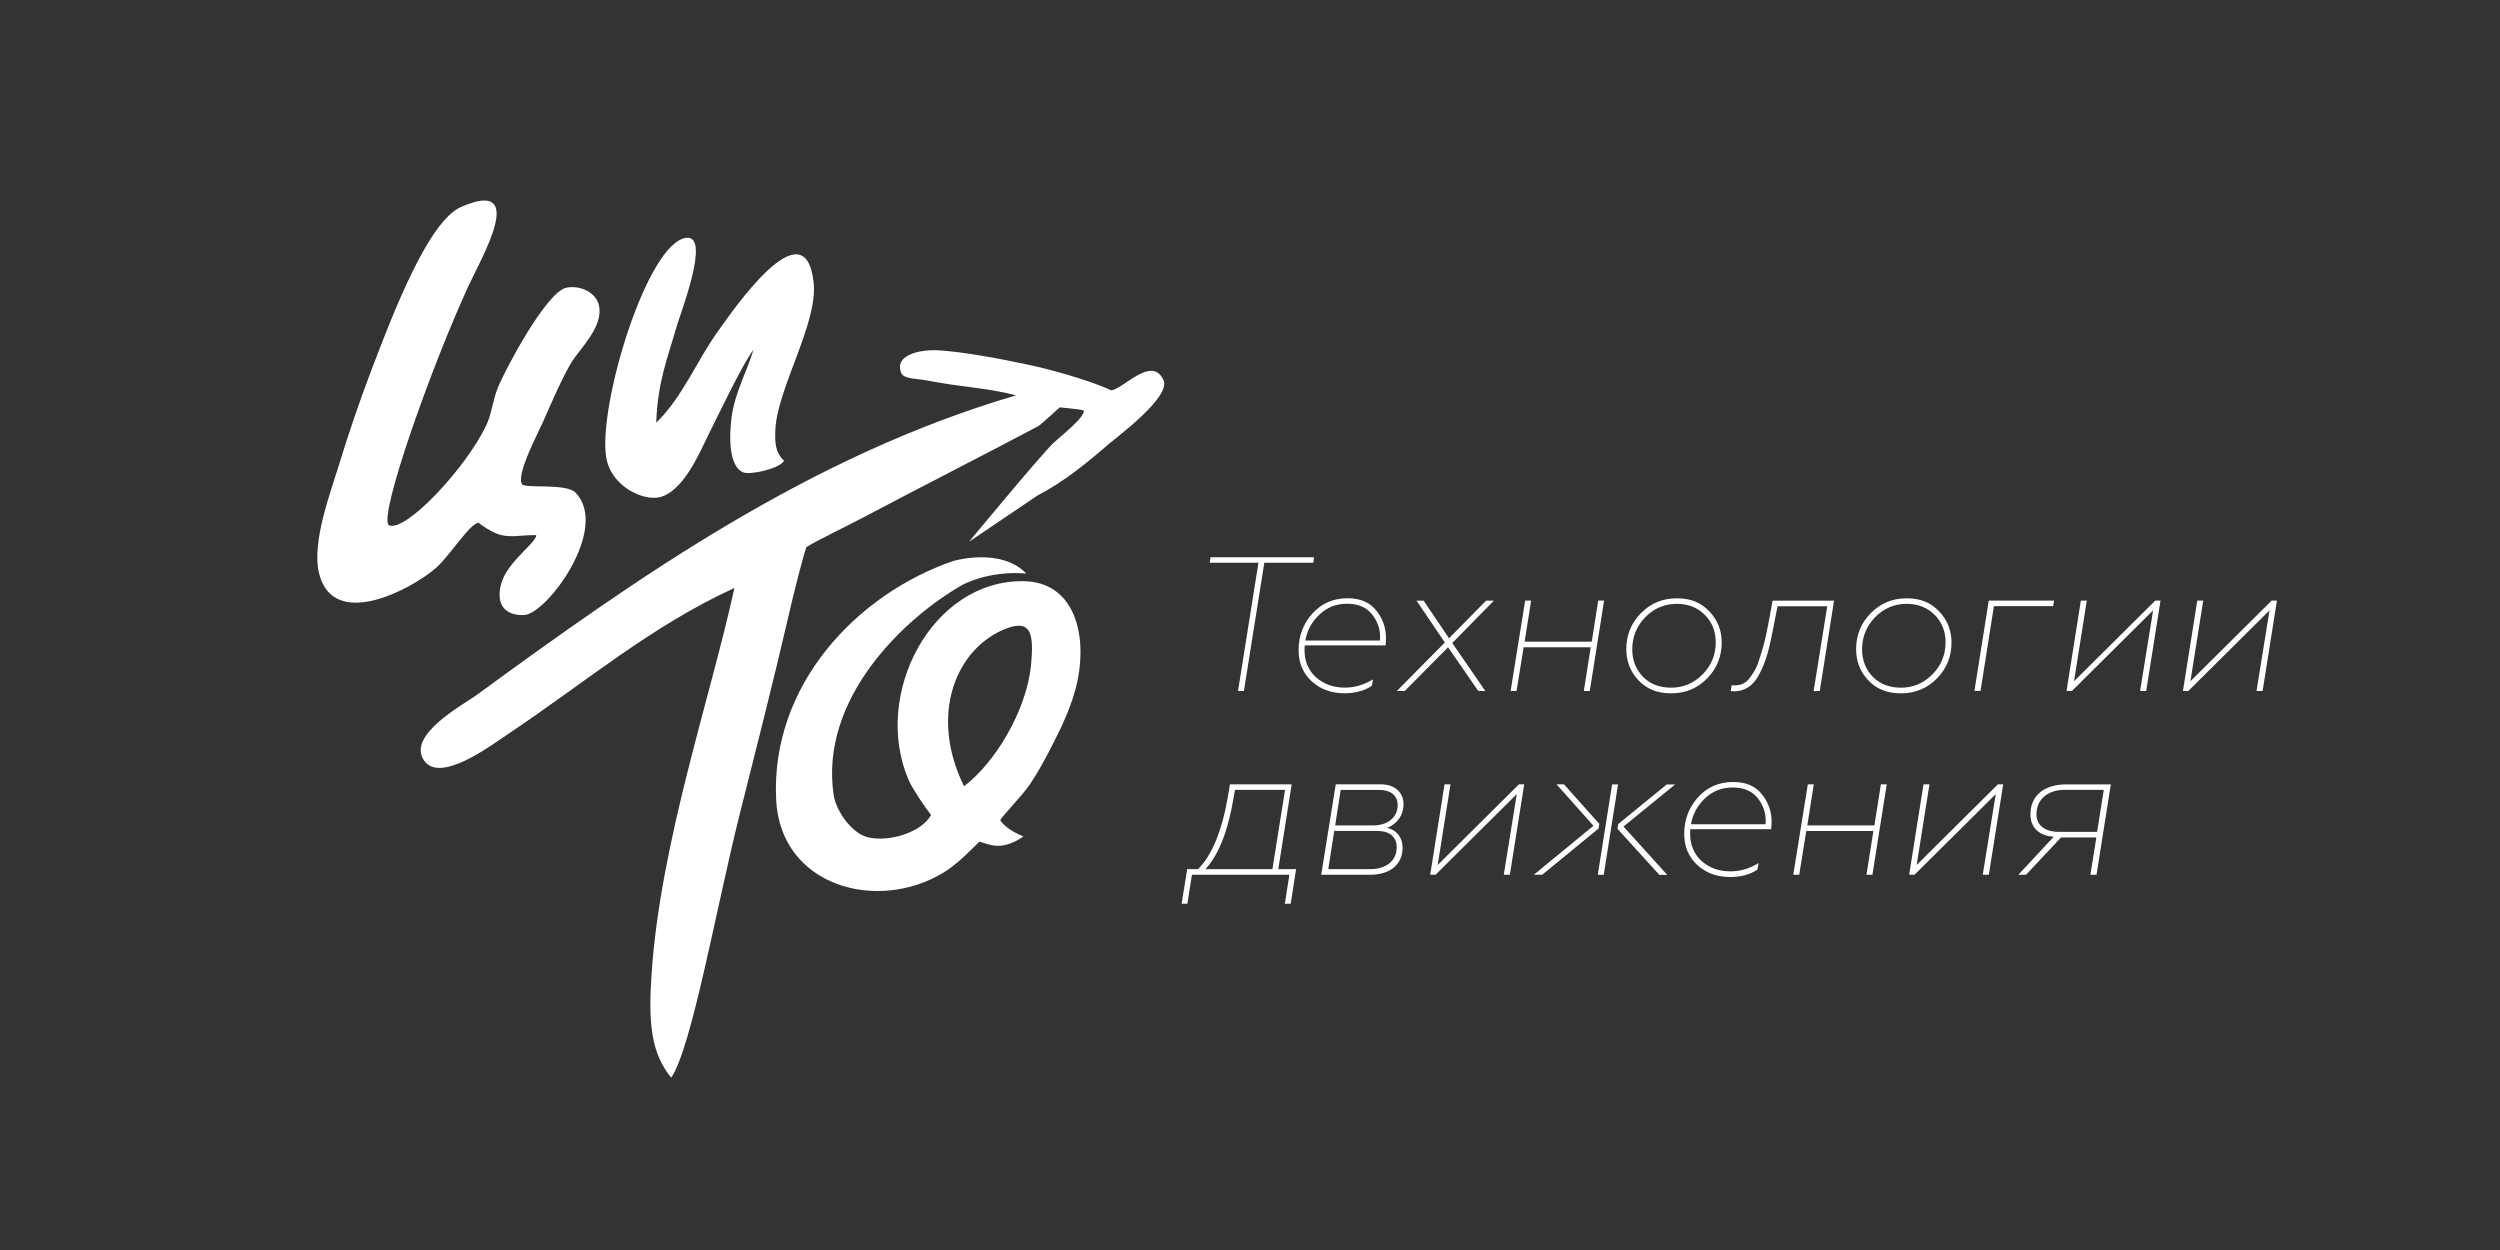 <?xml version="1.0" encoding="UTF-8"?> <svg xmlns="http://www.w3.org/2000/svg" id="Logo" viewBox="0 0 340.16 170.08"><rect x="0" y="0" width="340.16" height="170.08" fill="#333333" stroke="none"/><defs><style> .cls-1, .cls-2 { fill: #fff; stroke-width: 0px; } .cls-2 { fill-rule: evenodd; } </style></defs><path class="cls-2" d="m52.91,71.46c2.19,1.07,10.46-7.71,13.26-13.6.71-1.49.89-3.42,1.56-5.09.97-2.42,6.59-13.04,9.32-13.62,1.86-.39,4.04.63,4.44,2.38.67,2.94-2.61,5.91-3.76,7.82-1.17,1.95-2.7,5.41-3.74,7.82-.62,1.45-3.85,7.46-2.95,8.73.42.59,6-.18,7.27,1.13,4.71,4.86-3.92,16.58-7.04,16.66s-3.77-2.08-3-4.5c.9-2.82,4.7-5.36,4.7-6.38-2.25-.01-3.13.34-4.76,0-1.16-.24-3.23-1.68-3.06-1.7-1.26.14-3.87,4.4-5.78,6.12-3.06,2.75-14.09,8.83-15.98.68-.96-4.15,1.52-10.71,2.72-14.62,1.37-4.47,2.79-8.63,4.42-12.92,3.06-8.07,7.8-20.29,12.2-22.21,9.17-4.01,2.82,6.86,1.06,10.65-5.01,10.82-12.36,31.52-10.88,32.64h0Zm78.93,2.26l9.39-6.34c3.53-1.81,6.8-4.51,9.64-6.97,1.08-.93,8.45-6.38,7.45-8.66-1.55-3.52-5.52,1.24-7.14,1.36-1.64-.83-6.5-2.44-10.88-3.4-4.45-.97-9.52-1.87-12.58-2.04-2.57-.15-6.07.62-5.1,3.06.35.88,2.07.76,3.4,1.02,5.01.97,8.1.98,12.24,2.04-28.21,8.28-51.77,24.97-73.45,40.81-1.73,1.26-9.44,5.37-7.14,8.84,2.16,3.26,9.18-2.04,11.22-3.4,10.79-7.2,19.61-14.8,31.04-20.04-3.31,15.12-10.07,34.61-11.27,52.5-.44,6.52-.14,10.72,2.67,14.13,2.82-4.18,6.13-23.15,9.27-35.64,1.94-7.7,4.7-18.54,6.71-27.27.67-2.93,1.84-7.59,2.4-9.26,1.19-.79,5.46-2.84,7.69-4.02,8.24-4.36,17.19-8.9,23.93-12.49.23-.12,2.86-2.52,2.86-2.52,0,0,2.49.22,3.25.4.39.78-3.3,3.68-4.08,4.42-1.79,1.7-11.52,13.48-11.52,13.48h0Zm7.82,4.33c-3.54-3.66-10.02-1.7-10.02-1.7-13.05,4.51-24.83,16.88-24.03,32.51.6,11.72,13.74,15.37,22.78,9.86,1.99-1.22,3.71-3.09,4.87-4.2,1.22.29,2.89,1.43,6-.71-1.66-.67-2.61-1.42-3.15-2.17-.14-.2,3-3.38,4.06-4.97,1.23-1.84,2.21-3.73,2.84-4.96,1.16-2.25,2.92-5.66,3.63-9.24,1.28-6.46-.6-13.26-7.31-13.39-12.54-.24-20.71,15.43-15.7,27.05.5,1.16,2.42,4,3.06,4.76-1.25,2.29-5.52,3.7-8.5,3.06-2.27-.48-4.44-3.61-4.76-5.78-1.95-13.13,9.62-24.12,17.58-28.62,0,0,3.56-1.96,8.65-1.51h0Zm-8.49,28.93c-4.85-9.86-1-18.89,5.78-21.47,3.41-1.29,3.7.89,3.36,4.76-.57,6.47-5.03,13.62-9.14,16.71Zm-39.16-62.38c.51-1.83,4.78-12.66,1.36-12.24-5.35.65-12.05,22.98-10.88,29.92.6,3.55,4.36,5.64,6.8,5.44,3.51-.29,5.95-6.26,7.02-8.4,1.93-3.85,4.59-9.52,6.21-11.73-.72,2.55-2.57,5.88-2.98,9.22-.07.57-.86,6.35,1.53,7.44.98.45,5.12-.52,5.61-1.57-1.23-1.15-1.23-2.5-1.19-4,.14-5.66,5.82-14.62,5.22-20.21-1.14-10.7-11.09,3.93-12.92,6.46-2.98,4.11-4.9,9.1-8.5,12.58.18-5.59,1.59-8.86,2.72-12.92h0Z"></path><g><path class="cls-1" d="m168.45,94.02l2.78-17.45h-6.63l.1-.75h14.09l-.1.75h-6.66l-2.78,17.45h-.81.01Z"></path><path class="cls-1" d="m186.81,92.46l-.16.86c-1.01.68-2.26,1.01-3.74,1.01-1.77,0-3.25-.55-4.45-1.64-1.17-1.09-1.77-2.5-1.77-4.24,0-1.9.62-3.54,1.85-4.94,1.25-1.4,2.86-2.11,4.81-2.11,1.72,0,3.02.55,3.9,1.66.88,1.09,1.33,2.34,1.33,3.72,0,.29-.03.62-.05,1.04h-11c-.03.13-.03.36-.03.65,0,1.51.52,2.73,1.56,3.69,1.07.94,2.37,1.4,3.93,1.4,1.3,0,2.57-.36,3.82-1.12v.02Zm-7.25-8.87c-1.04.96-1.69,2.13-1.95,3.56h10.14c.03-.13.03-.29.03-.47,0-1.17-.39-2.24-1.14-3.15s-1.87-1.38-3.35-1.38-2.68.47-3.72,1.43h0Z"></path><path class="cls-1" d="m203.27,81.72l-5.67,5.77,4.5,6.53h-.96l-4.11-5.95-5.9,5.95h-1.07l6.53-6.6-3.85-5.69h.96l3.46,5.12,5.04-5.12h1.07Z"></path><path class="cls-1" d="m217.45,81.72h.81l-1.95,12.3h-.81l.94-5.95h-9.13l-.96,5.95h-.81l1.98-12.3h.81l-.88,5.59h9.13l.88-5.59h0Z"></path><path class="cls-1" d="m232.57,83.18c1.12,1.17,1.69,2.57,1.69,4.24,0,1.9-.65,3.54-1.98,4.89s-2.94,2.03-4.89,2.03-3.33-.6-4.45-1.77-1.66-2.6-1.66-4.24c0-1.9.65-3.54,1.98-4.89s2.94-2.03,4.89-2.03,3.3.6,4.42,1.77Zm-.91,8.58c1.2-1.22,1.79-2.68,1.79-4.37,0-1.48-.49-2.73-1.48-3.72-.99-1.01-2.26-1.51-3.85-1.51s-3.07.6-4.26,1.82c-1.17,1.22-1.77,2.68-1.77,4.37,0,1.48.49,2.73,1.46,3.74.99.99,2.26,1.48,3.85,1.48s3.09-.6,4.26-1.82h0Z"></path><path class="cls-1" d="m235.61,93.22c.13.03.29.03.49.03.73,0,1.38-.26,1.9-.91.52-.7.94-1.25,1.33-2.5.21-.62.39-1.17.52-1.66.16-.49.31-1.14.49-1.98.18-.86.31-1.56.42-2.13l.42-2.34h8.37l-1.95,12.3h-.83l1.85-11.54h-6.76l-.81,4.11c-.42,2.08-.86,3.59-1.66,5.12-.75,1.48-1.92,2.34-3.38,2.34-.23,0-.39,0-.52-.03l.13-.81h-.01Z"></path><path class="cls-1" d="m263.84,83.18c1.12,1.17,1.69,2.57,1.69,4.24,0,1.9-.65,3.54-1.98,4.89-1.33,1.35-2.94,2.03-4.89,2.03s-3.33-.6-4.45-1.77-1.66-2.6-1.66-4.24c0-1.9.65-3.54,1.98-4.89s2.94-2.03,4.89-2.03,3.3.6,4.42,1.77Zm-.91,8.58c1.2-1.22,1.79-2.68,1.79-4.37,0-1.48-.49-2.73-1.48-3.72-.99-1.01-2.26-1.51-3.85-1.51s-3.07.6-4.26,1.82c-1.17,1.22-1.77,2.68-1.77,4.37,0,1.48.49,2.73,1.46,3.74.99.99,2.26,1.48,3.85,1.48s3.09-.6,4.26-1.82h0Z"></path><path class="cls-1" d="m270.6,81.72h8.89l-.13.75h-8.06l-1.82,11.54h-.83l1.95-12.3h0Z"></path><path class="cls-1" d="m293.24,81.72h.73l-1.95,12.3h-.83l1.77-10.97-11.05,10.97h-.73l1.95-12.3h.81l-1.74,10.97,11.05-10.97h-.01Z"></path><path class="cls-1" d="m309.08,81.72h.73l-1.95,12.3h-.83l1.77-10.97-11.05,10.97h-.73l1.95-12.3h.81l-1.74,10.97,11.05-10.97h-.01Z"></path><path class="cls-1" d="m175.63,122.97h-.81l.62-3.95h-13.26l-.62,3.95h-.78l.75-4.71h1.48c1.95-1.95,3.3-5.33,4.11-10.14l.23-1.4h8.4l-1.82,11.54h2.42l-.73,4.71h.01Zm-2.5-4.71l1.72-10.79h-6.81l-.16.88c-.75,4.65-2.05,7.96-3.87,9.91h9.13-.01Z"></path><path class="cls-1" d="m181.74,106.72h6.11c2,0,3.12,1.14,3.12,2.73,0,1.46-.83,2.6-2.21,3.2,1.33.31,2.08,1.35,2.08,2.68,0,2.37-1.79,3.69-4.39,3.69h-6.68l1.98-12.3h0Zm4.76,11.54c2-.03,3.54-1.04,3.54-2.99,0-1.38-.94-2.21-2.68-2.21h-5.82l-.81,5.2h5.77Zm-4.08-10.79l-.75,4.84h5.17c1.85,0,3.33-.99,3.33-2.78,0-1.27-.91-2.05-2.5-2.05h-5.25Z"></path><path class="cls-1" d="m206.66,106.72h.73l-1.95,12.3h-.83l1.77-10.97-11.05,10.97h-.73l1.95-12.3h.81l-1.74,10.97,11.05-10.97h0Z"></path><path class="cls-1" d="m217.61,112.11l-.1.62-7.67,6.29h-1.14l8.11-6.66-5.02-5.64h1.01l4.81,5.38h0Zm-.21,6.92l1.95-12.3h.81l-1.95,12.3h-.81Zm2.68-6.29l.1-.62,6.6-5.38h1.14l-7.02,5.72,5.95,6.58h-1.07l-5.72-6.29h.02Z"></path><path class="cls-1" d="m239.28,117.46l-.16.86c-1.01.68-2.26,1.01-3.74,1.01-1.77,0-3.25-.55-4.45-1.64-1.17-1.09-1.77-2.5-1.77-4.24,0-1.9.62-3.54,1.85-4.94,1.25-1.4,2.86-2.11,4.81-2.11,1.72,0,3.02.55,3.9,1.66.88,1.09,1.33,2.34,1.33,3.72,0,.29-.03.62-.05,1.04h-11c-.03.13-.03.36-.03.65,0,1.51.52,2.73,1.56,3.69,1.07.94,2.37,1.4,3.93,1.4,1.3,0,2.57-.36,3.82-1.12v.02Zm-7.25-8.87c-1.04.96-1.69,2.13-1.95,3.56h10.14c.03-.13.03-.29.03-.47,0-1.17-.39-2.24-1.14-3.15s-1.87-1.38-3.35-1.38-2.68.47-3.72,1.43h0Z"></path><path class="cls-1" d="m255.91,106.72h.81l-1.95,12.3h-.81l.94-5.95h-9.13l-.96,5.95h-.81l1.98-12.3h.81l-.88,5.59h9.13l.88-5.59h0Z"></path><path class="cls-1" d="m271.83,106.72h.73l-1.95,12.3h-.83l1.77-10.97-11.05,10.97h-.73l1.95-12.3h.81l-1.74,10.97,11.05-10.97h-.01Z"></path><path class="cls-1" d="m287.21,106.72l-1.95,12.3h-.83l.81-5.07h-4.81l-4.76,5.07h-1.04l4.81-5.17c-2.05-.13-3.17-1.3-3.17-3.04,0-2.5,1.77-3.98,4.6-4.08h6.34Zm-1.87,6.47l.91-5.72h-5.36c-2.11,0-3.8,1.17-3.8,3.33,0,1.53,1.17,2.39,3.15,2.39h5.1,0Z"></path></g></svg> 